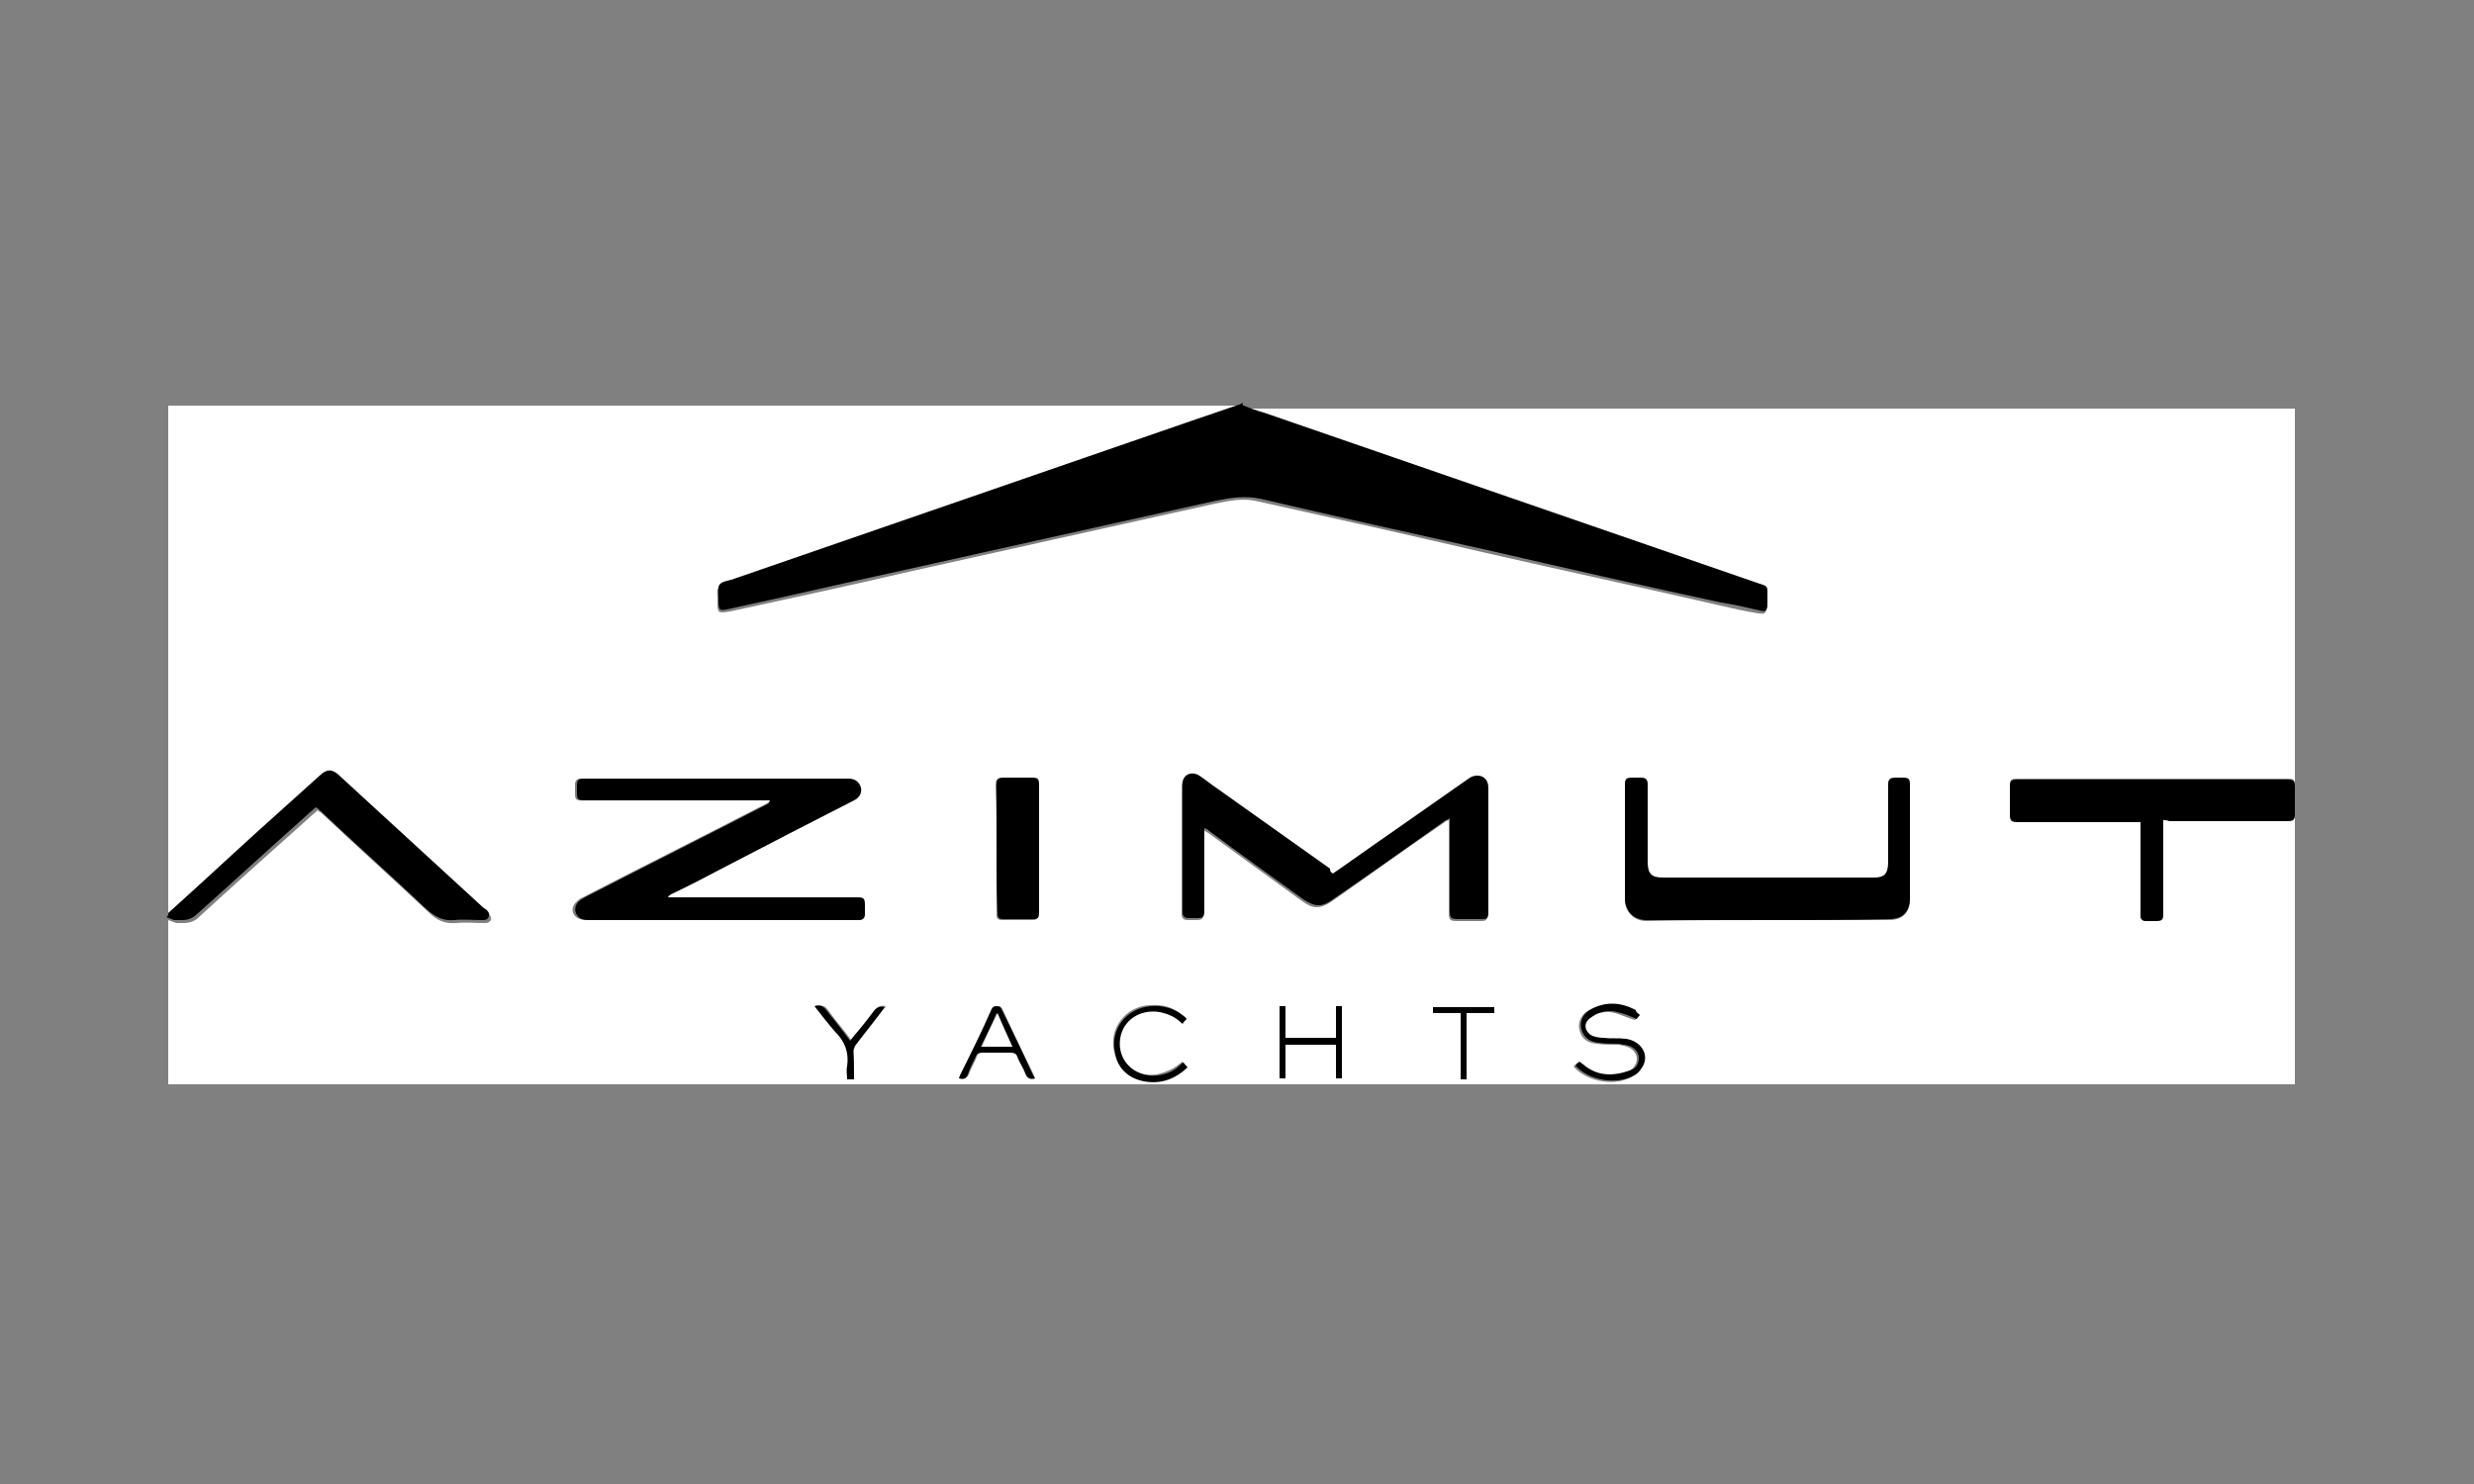 <?xml version="1.0" encoding="utf-8"?>
<!-- Generator: Adobe Illustrator 27.9.0, SVG Export Plug-In . SVG Version: 6.00 Build 0)  -->
<svg version="1.1" id="Layer_1" xmlns="http://www.w3.org/2000/svg" xmlns:xlink="http://www.w3.org/1999/xlink" x="0px" y="0px"
	 viewBox="0 0 250 150" style="enable-background:new 0 0 250 150;" xml:space="preserve">
<rect x="0" y="0" width="250" height="150" fill="#808080" stroke="none"/>
<style type="text/css">
	.Drop_x0020_Shadow{fill:none;}
	.Outer_x0020_Glow_x0020_5_x0020_pt{fill:none;}
	.Blue_x0020_Neon{fill:none;stroke:#8AACDA;stroke-width:7;stroke-linecap:round;stroke-linejoin:round;}
	.Chrome_x0020_Highlight{fill:url(#SVGID_1_);stroke:#FFFFFF;stroke-width:0.363;stroke-miterlimit:1;}
	.Jive_GS{fill:#FFDD00;}
	.Alyssa_GS{fill:#A6D0E4;}
	.st0{fill:#FFFFFF;}
</style>
<linearGradient id="SVGID_1_" gradientUnits="userSpaceOnUse" x1="0" y1="0" x2="6.123234e-17" y2="-1">
	<stop  offset="0" style="stop-color:#656565"/>
	<stop  offset="0.618" style="stop-color:#1B1B1B"/>
	<stop  offset="0.629" style="stop-color:#545454"/>
	<stop  offset="0.983" style="stop-color:#3E3E3E"/>
</linearGradient>
<g>
	<g>
		<path class="st0" d="M17,92.3c0-17.1,0-34.2,0-51.3c36.1,0,72.3,0,108.4,0c-0.1,0.1-0.2,0.1-0.4,0.2c-1.5,0.5-2.9,1-4.4,1.5
			C105,48.1,89.4,53.5,73.8,58.9c-0.4,0.1-1,0.2-1.2,0.5c-0.2,0.3-0.1,0.8-0.1,1.3c0,1.3,0,1.3,1.3,1.1c6-1.3,12-2.6,18-4
			c10.3-2.3,20.7-4.6,31-6.9c1.5-0.3,2.9-0.6,4.4-0.2c7.7,1.7,15.3,3.4,23,5.2c7.9,1.8,15.8,3.5,23.6,5.3c1.3,0.3,2.6,0.6,3.9,0.8
			c0.6,0.1,0.8,0,0.8-0.6c0-0.5,0-0.9,0-1.4c0-0.4-0.1-0.5-0.5-0.6c-16.8-5.8-33.6-11.6-50.4-17.4c-0.7-0.2-1.4-0.5-2-0.7
			c35.4,0,70.8,0,106.3,0c0,22.8,0,45.6,0,68.3c-71.6,0-143.3,0-214.9,0c0-5.5,0-11.1,0-16.6c0.3,0.1,0.5,0.2,0.8,0.3
			c0.3,0,0.5,0,0.8,0c0.6,0,1.1-0.2,1.5-0.6c3.7-3.4,7.4-6.7,11.1-10c0.3-0.3,0.6-0.5,0.9-0.8c0.1,0.1,0.2,0.2,0.3,0.2
			c3.6,3.4,7.3,6.7,10.9,10.1c0.8,0.8,1.6,1.2,2.8,1.1c0.9-0.1,1.9,0,2.8,0c0.3,0,0.5,0,0.7-0.3c0.1-0.3-0.1-0.5-0.3-0.7
			c-0.1,0-0.1-0.1-0.2-0.1c-4.9-4.5-9.8-9-14.6-13.4c-0.7-0.7-1.3-0.7-2,0c-2,1.8-4,3.6-6,5.4C23.2,86.7,20.1,89.5,17,92.3z
			 M77.8,80.9C77.8,81,77.9,81,77.8,80.9c-0.1,0.2-0.2,0.2-0.3,0.3c-6.2,3.2-12.4,6.3-18.6,9.5c-0.3,0.1-0.5,0.3-0.7,0.5
			c-0.6,0.6-0.4,1.4,0.4,1.7c0.3,0.1,0.6,0.1,0.9,0.1c8.9,0,17.9,0,26.8,0c0.1,0,0.2,0,0.3,0c0.4,0,0.6-0.2,0.6-0.6
			c0-0.3,0-0.6,0-0.9c0-0.7-0.1-0.8-0.8-0.8c-6.2,0-12.4,0-18.6,0c-0.2,0-0.3,0-0.5,0c0.1-0.1,0.2-0.2,0.3-0.3c1.9-1,3.8-2,5.7-2.9
			c4.3-2.2,8.6-4.4,12.8-6.6c0.6-0.3,0.9-0.8,0.7-1.3c-0.1-0.6-0.6-0.9-1.3-0.9c-0.1,0-0.2,0-0.3,0c-8.7,0-17.5,0-26.2,0
			c-0.1,0-0.2,0-0.3,0c-0.4,0-0.6,0.2-0.6,0.6c0,0.3,0,0.6,0,0.8c0,0.8,0.1,0.8,0.8,0.8c6.1,0,12.1,0,18.2,0
			C77.5,80.9,77.7,80.9,77.8,80.9z M134.7,88.3c-0.2-0.1-0.3-0.2-0.4-0.3c-3.8-2.7-7.6-5.4-11.4-8.1c-0.6-0.4-1.2-0.9-1.8-1.3
			c-0.7-0.5-1.6-0.1-1.7,0.8c0,0.1,0,0.2,0,0.3c0,4.1,0,8.3,0,12.4c0,0.1,0,0.2,0,0.3c0,0.4,0.2,0.6,0.6,0.6c0.3,0,0.6,0,0.8,0
			c0.7,0,0.8-0.1,0.8-0.8c0-2.6,0-5.2,0-7.8c0-0.1,0-0.3,0-0.5c0.2,0.1,0.3,0.2,0.5,0.3c3.2,2.3,6.3,4.6,9.5,6.9
			c1.1,0.8,1.8,0.8,3,0c3.8-2.7,7.6-5.4,11.4-8c0.1-0.1,0.2-0.1,0.4-0.2c0,0.2,0,0.4,0,0.5c0,2.9,0,5.9,0,8.8c0,0.8,0.1,0.9,0.9,0.9
			c0.8,0,1.6,0,2.3,0c0.6,0,0.7-0.1,0.7-0.7c0-4.2,0-8.4,0-12.5c0-0.5-0.1-1-0.6-1.2c-0.5-0.3-0.9-0.1-1.4,0.2
			c-2.7,1.9-5.3,3.7-8,5.6C138.5,85.6,136.6,87,134.7,88.3z M178.6,93c4.1,0,8.2,0,12.3,0c0.5,0,1-0.1,1.4-0.4
			c0.5-0.4,0.7-1,0.7-1.7c0-3,0-6,0-8.9c0-0.8,0-1.6,0-2.5c0-0.7-0.1-0.8-0.8-0.8c-0.2,0-0.4,0-0.6,0c-0.7,0-0.8,0.1-0.8,0.8
			c0,2.6,0,5.2,0,7.8c0,1-0.4,1.5-1.4,1.5c-7.1,0-14.2,0-21.4,0c-1.1,0-1.5-0.4-1.5-1.5c0-2.6,0-5.2,0-7.8c0-0.6-0.1-0.8-0.8-0.8
			c-0.2,0-0.4,0-0.7,0c-0.7,0-0.8,0.1-0.8,0.8c0,3.8,0,7.6,0,11.4c0,1.2,0.8,2.2,2.2,2.2C170.5,93,174.5,93,178.6,93z M218.6,82.9
			c0.2,0,0.4,0,0.6,0c4,0,8,0,12,0c0.6,0,0.7-0.2,0.7-0.7c0-0.9,0-1.8,0-2.7c0-0.7-0.1-0.8-0.8-0.8c-2.5,0-4.9,0-7.4,0
			c-6.6,0-13.2,0-19.8,0c-0.7,0-0.8,0.1-0.8,0.8c0,0.9,0,1.7,0,2.6c0,0.8,0.1,0.9,0.9,0.9c3.9,0,7.9,0,11.8,0c0.2,0,0.3,0,0.5,0
			c0,0.2,0,0.4,0,0.5c0,2.9,0,5.8,0,8.7c0,0.1,0,0.2,0,0.3c0,0.3,0.2,0.5,0.5,0.5c0.3,0,0.6,0,1,0c0.7,0,0.8-0.1,0.8-0.8
			c0-2.9,0-5.8,0-8.8C218.6,83.3,218.6,83.1,218.6,82.9z M100.7,85.8c0,2.2,0,4.3,0,6.5c0,0.6,0.1,0.7,0.7,0.7c0.9,0,1.9,0,2.8,0
			c0.6,0,0.7-0.1,0.7-0.7c0-4.3,0-8.5,0-12.8c0-0.6-0.1-0.8-0.8-0.8c-0.9,0-1.8,0-2.7,0c-0.7,0-0.8,0.1-0.8,0.8
			C100.7,81.6,100.7,83.7,100.7,85.8z M165.7,102.6c-0.2-0.2-0.4-0.3-0.6-0.4c-1.5-0.8-3-0.9-4.5-0.1c-0.8,0.4-1.2,1.2-1,2
			c0.2,0.8,0.7,1.3,1.7,1.4c0.7,0.1,1.4,0.1,2.1,0.1c0.3,0,0.7,0.1,1,0.2c0.6,0.2,1,0.7,1,1.2c0,0.6-0.4,1.1-0.9,1.3
			c-1.7,0.6-3.3,0.6-4.7-0.6c-0.1-0.1-0.3-0.2-0.4-0.3c-0.2,0.2-0.3,0.3-0.4,0.4c1.4,1.6,4.4,2.1,6.1,0.9c0.4-0.2,0.7-0.6,0.8-1
			c0.5-1.2-0.4-2.4-1.8-2.6c-0.7-0.1-1.5-0.1-2.3-0.1c-0.4,0-0.8-0.1-1.1-0.2c-0.6-0.2-0.9-0.9-0.5-1.5c0.2-0.3,0.6-0.6,0.9-0.7
			c0.6-0.3,1.4-0.4,2.1-0.2c0.7,0.2,1.3,0.5,2,0.7C165.5,102.9,165.6,102.8,165.7,102.6z M129.3,101.7c0,2.5,0,4.9,0,7.3
			c0.2,0,0.4,0,0.6,0c0-1.2,0-2.3,0-3.4c1.7,0,3.4,0,5.1,0c0,1.2,0,2.3,0,3.4c0.2,0,0.4,0,0.6,0c0-2.5,0-4.9,0-7.3
			c-0.2,0-0.4,0-0.6,0c0,1.1,0,2.1,0,3.2c-1.7,0-3.4,0-5.1,0c0-1.1,0-2.1,0-3.2C129.7,101.7,129.5,101.7,129.3,101.7z M104.6,109
			c-0.1-0.1-0.1-0.2-0.1-0.3c-1.1-2.2-2.2-4.5-3.2-6.7c-0.1-0.2-0.2-0.3-0.5-0.3c-0.3,0-0.4,0.1-0.5,0.3c-1.1,2.2-2.1,4.4-3.2,6.7
			c-0.1,0.1-0.1,0.2-0.1,0.3c0.4,0.1,0.7,0,0.9-0.4c0.2-0.6,0.6-1.2,0.8-1.8c0.1-0.3,0.3-0.4,0.6-0.4c1,0,1.9,0,2.9,0
			c0.3,0,0.5,0.1,0.7,0.4c0.2,0.6,0.6,1.1,0.8,1.7C103.8,109,104.1,109.2,104.6,109z M119.9,103c-0.2-0.2-0.3-0.3-0.4-0.4
			c-0.9-0.8-2.1-1.1-3.3-1c-2.5,0.1-4.2,2.4-3.6,4.8c0.4,1.6,1.4,2.5,2.9,2.8c1.7,0.4,3.1-0.2,4.4-1.4c-0.2-0.2-0.3-0.3-0.4-0.5
			c-0.1,0.1-0.3,0.2-0.4,0.3c-0.6,0.5-1.4,0.8-2.2,1c-2.5,0.4-4.4-1.8-3.7-4.2c0.5-1.5,2.1-2.4,3.9-2.2c0.9,0.1,1.7,0.5,2.3,1.2
			C119.6,103.3,119.8,103.1,119.9,103z M86.3,109.1c0-1,0-1.9,0-2.9c0-0.2,0.1-0.5,0.2-0.6c0.9-1.2,1.8-2.3,2.7-3.5
			c0.1-0.1,0.2-0.2,0.3-0.4c-0.5-0.1-0.8,0-1.1,0.4c-0.6,0.9-1.3,1.7-2,2.5c-0.1,0.2-0.3,0.3-0.4,0.5c-0.8-1.1-1.7-2.1-2.4-3.1
			c-0.3-0.4-0.7-0.4-1.2-0.4c0.7,0.9,1.3,1.8,2.1,2.6c1,1,1.4,2.1,1.2,3.5c-0.1,0.4,0,0.9,0,1.3C85.9,109.1,86.1,109.1,86.3,109.1z
			 M147.6,102.4c0,2.3,0,4.5,0,6.7c0.2,0,0.4,0,0.6,0c0-2.2,0-4.4,0-6.7c0.9,0,1.8,0,2.8,0c0-0.2,0-0.4,0-0.6c-2.1,0-4.1,0-6.2,0
			c0,0.2,0,0.4,0,0.6C145.8,102.4,146.7,102.4,147.6,102.4z"/>
		<path d="M125.7,41c0.7,0.3,1.3,0.5,2,0.7c16.8,5.8,33.6,11.6,50.4,17.4c0.4,0.1,0.5,0.3,0.5,0.6c0,0.5,0,0.9,0,1.4
			c0,0.6-0.2,0.8-0.8,0.6c-1.3-0.3-2.6-0.6-3.9-0.8c-7.9-1.7-15.8-3.5-23.6-5.3c-7.7-1.7-15.3-3.4-23-5.2c-1.5-0.3-2.9-0.1-4.4,0.2
			c-10.3,2.3-20.7,4.6-31,6.9c-6,1.3-12,2.7-18,4c-1.3,0.3-1.3,0.3-1.3-1.1c0-0.4-0.1-1,0.1-1.3c0.2-0.3,0.8-0.4,1.2-0.5
			c15.6-5.4,31.3-10.8,46.9-16.2c1.5-0.5,2.9-1,4.4-1.5c0.1,0,0.2-0.1,0.4-0.2C125.5,41,125.6,41,125.7,41z"/>
		<path d="M17,92.3c3.1-2.8,6.2-5.7,9.3-8.5c2-1.8,4-3.6,6-5.4c0.7-0.7,1.3-0.7,2,0c4.9,4.5,9.8,9,14.6,13.4c0.1,0,0.1,0.1,0.2,0.1
			c0.2,0.2,0.4,0.4,0.3,0.7C49.3,93,49,93,48.7,93c-0.9,0-1.9-0.1-2.8,0c-1.1,0.1-1.9-0.3-2.8-1.1c-3.6-3.4-7.3-6.7-10.9-10.1
			c-0.1-0.1-0.1-0.1-0.3-0.2c-0.3,0.3-0.6,0.5-0.9,0.8c-3.7,3.3-7.4,6.7-11.1,10c-0.4,0.4-0.9,0.6-1.5,0.6c-0.3,0-0.5,0-0.8,0
			c-0.3-0.1-0.5-0.2-0.8-0.3C17,92.6,17,92.5,17,92.3z"/>
		<path d="M77.8,80.9c-0.2,0-0.3,0-0.5,0c-6.1,0-12.1,0-18.2,0c-0.7,0-0.8-0.1-0.8-0.8c0-0.3,0-0.6,0-0.8c0-0.4,0.2-0.6,0.6-0.6
			c0.1,0,0.2,0,0.3,0c8.7,0,17.5,0,26.2,0c0.1,0,0.2,0,0.3,0c0.7,0,1.1,0.3,1.3,0.9c0.1,0.5-0.1,1-0.7,1.3
			c-4.3,2.2-8.6,4.4-12.8,6.6c-1.9,1-3.8,2-5.7,2.9c-0.1,0.1-0.2,0.1-0.3,0.3c0.2,0,0.3,0,0.5,0c6.2,0,12.4,0,18.6,0
			c0.7,0,0.8,0.1,0.8,0.8c0,0.3,0,0.6,0,0.9c0,0.4-0.2,0.6-0.6,0.6c-0.1,0-0.2,0-0.3,0c-8.9,0-17.9,0-26.8,0c-0.3,0-0.6,0-0.9-0.1
			c-0.7-0.3-0.9-1.1-0.4-1.7c0.2-0.2,0.5-0.4,0.7-0.5c6.2-3.2,12.4-6.3,18.6-9.5C77.6,81.2,77.8,81.1,77.8,80.9
			C77.9,81,77.8,81,77.8,80.9z"/>
		<path d="M134.7,88.3c1.9-1.3,3.8-2.7,5.7-4c2.7-1.9,5.3-3.7,8-5.6c0.4-0.3,0.9-0.4,1.4-0.2c0.5,0.3,0.6,0.7,0.6,1.2
			c0,4.2,0,8.4,0,12.5c0,0.6-0.1,0.7-0.7,0.7c-0.8,0-1.6,0-2.3,0c-0.8,0-0.9-0.1-0.9-0.9c0-2.9,0-5.9,0-8.8c0-0.1,0-0.3,0-0.5
			c-0.2,0.1-0.3,0.2-0.4,0.2c-3.8,2.7-7.6,5.4-11.4,8c-1.1,0.8-1.8,0.8-3,0c-3.2-2.3-6.4-4.6-9.5-6.9c-0.1-0.1-0.2-0.2-0.5-0.3
			c0,0.2,0,0.4,0,0.5c0,2.6,0,5.2,0,7.8c0,0.7-0.1,0.8-0.8,0.8c-0.3,0-0.6,0-0.8,0c-0.4,0-0.6-0.2-0.6-0.6c0-0.1,0-0.2,0-0.3
			c0-4.1,0-8.3,0-12.4c0-0.1,0-0.2,0-0.3c0-0.9,0.9-1.3,1.7-0.8c0.6,0.4,1.2,0.9,1.8,1.3c3.8,2.7,7.6,5.4,11.4,8.1
			C134.4,88.1,134.5,88.2,134.7,88.3z"/>
		<path d="M178.6,93c-4.1,0-8.1,0-12.2,0c-1.4,0-2.2-1-2.2-2.2c0-3.8,0-7.6,0-11.4c0-0.7,0.1-0.8,0.8-0.8c0.2,0,0.4,0,0.7,0
			c0.6,0,0.8,0.1,0.8,0.8c0,2.6,0,5.2,0,7.8c0,1.1,0.4,1.5,1.5,1.5c7.1,0,14.2,0,21.4,0c1,0,1.4-0.4,1.4-1.5c0-2.6,0-5.2,0-7.8
			c0-0.6,0.1-0.8,0.8-0.8c0.2,0,0.4,0,0.6,0c0.7,0,0.8,0.1,0.8,0.8c0,0.8,0,1.6,0,2.5c0,3,0,6,0,8.9c0,0.7-0.2,1.3-0.7,1.7
			c-0.4,0.3-0.9,0.4-1.4,0.4C186.8,93,182.7,93,178.6,93z"/>
		<path d="M218.6,82.9c0,0.2,0,0.4,0,0.6c0,2.9,0,5.8,0,8.8c0,0.7-0.1,0.8-0.8,0.8c-0.3,0-0.6,0-1,0c-0.3,0-0.5-0.2-0.5-0.5
			c0-0.1,0-0.2,0-0.3c0-2.9,0-5.8,0-8.7c0-0.2,0-0.3,0-0.5c-0.2,0-0.4,0-0.5,0c-3.9,0-7.9,0-11.8,0c-0.8,0-0.9-0.1-0.9-0.9
			c0-0.9,0-1.7,0-2.6c0-0.7,0.1-0.8,0.8-0.8c6.6,0,13.2,0,19.8,0c2.5,0,4.9,0,7.4,0c0.7,0,0.8,0.1,0.8,0.8c0,0.9,0,1.8,0,2.7
			c0,0.6-0.2,0.7-0.7,0.7c-4,0-8,0-12,0C219,82.9,218.8,82.9,218.6,82.9z"/>
		<path d="M100.7,85.8c0-2.1,0-4.2,0-6.4c0-0.7,0.1-0.8,0.8-0.8c0.9,0,1.8,0,2.7,0c0.7,0,0.8,0.1,0.8,0.8c0,4.3,0,8.5,0,12.8
			c0,0.6-0.1,0.7-0.7,0.7c-0.9,0-1.9,0-2.8,0c-0.6,0-0.7-0.1-0.7-0.7C100.7,90.1,100.7,88,100.7,85.8z"/>
		<path d="M165.7,102.6c-0.2,0.2-0.3,0.3-0.3,0.4c-0.7-0.3-1.4-0.6-2-0.7c-0.7-0.2-1.4-0.1-2.1,0.2c-0.3,0.2-0.7,0.4-0.9,0.7
			c-0.4,0.5-0.1,1.2,0.5,1.5c0.3,0.1,0.7,0.2,1.1,0.2c0.8,0.1,1.5,0,2.3,0.1c1.4,0.2,2.3,1.4,1.8,2.6c-0.2,0.4-0.5,0.8-0.8,1
			c-1.7,1.1-4.7,0.7-6.1-0.9c0.1-0.1,0.3-0.3,0.4-0.4c0.1,0.1,0.3,0.2,0.4,0.3c1.4,1.2,3,1.2,4.7,0.6c0.6-0.2,0.9-0.6,0.9-1.3
			c0-0.5-0.4-1-1-1.2c-0.3-0.1-0.7-0.1-1-0.2c-0.7,0-1.4,0-2.1-0.1c-0.9-0.1-1.5-0.6-1.7-1.4c-0.2-0.8,0.2-1.6,1-2
			c1.5-0.8,3-0.7,4.5,0.1C165.3,102.3,165.5,102.4,165.7,102.6z"/>
		<path d="M129.3,101.7c0.2,0,0.4,0,0.6,0c0,1.1,0,2.1,0,3.2c1.7,0,3.4,0,5.1,0c0-1,0-2.1,0-3.2c0.2,0,0.4,0,0.6,0
			c0,2.4,0,4.9,0,7.3c-0.2,0-0.4,0-0.6,0c0-1.1,0-2.3,0-3.4c-1.7,0-3.4,0-5.1,0c0,1.2,0,2.3,0,3.4c-0.2,0-0.4,0-0.6,0
			C129.3,106.6,129.3,104.2,129.3,101.7z"/>
		<path d="M104.6,109c-0.5,0.1-0.8,0-1-0.5c-0.2-0.6-0.6-1.1-0.8-1.7c-0.1-0.3-0.3-0.4-0.7-0.4c-1,0-1.9,0-2.9,0
			c-0.3,0-0.5,0.1-0.6,0.4c-0.3,0.6-0.6,1.2-0.8,1.8c-0.2,0.5-0.5,0.5-0.9,0.4c0-0.1,0.1-0.2,0.1-0.3c1.1-2.2,2.2-4.4,3.2-6.7
			c0.1-0.2,0.2-0.3,0.5-0.3c0.3,0,0.4,0.1,0.5,0.3c1.1,2.2,2.2,4.5,3.2,6.7C104.5,108.8,104.5,108.9,104.6,109z M102.3,105.8
			c-0.5-1.1-1-2.2-1.6-3.4c-0.5,1.2-1,2.2-1.6,3.4C100.2,105.8,101.2,105.8,102.3,105.8z"/>
		<path d="M119.9,103c-0.2,0.2-0.3,0.3-0.4,0.5c-0.7-0.7-1.4-1-2.3-1.2c-1.8-0.3-3.4,0.6-3.9,2.2c-0.7,2.4,1.2,4.5,3.7,4.2
			c0.8-0.1,1.6-0.4,2.2-1c0.1-0.1,0.2-0.2,0.4-0.3c0.1,0.2,0.3,0.3,0.4,0.5c-1.3,1.2-2.7,1.7-4.4,1.4c-1.5-0.3-2.6-1.2-2.9-2.8
			c-0.6-2.4,1.1-4.6,3.6-4.8c1.2-0.1,2.3,0.2,3.3,1C119.6,102.7,119.8,102.8,119.9,103z"/>
		<path d="M86.3,109.1c-0.2,0-0.4,0-0.7,0c0-0.4-0.1-0.9,0-1.3c0.2-1.4-0.2-2.5-1.2-3.5c-0.7-0.8-1.4-1.7-2.1-2.6
			c0.5-0.1,0.8-0.1,1.2,0.4c0.8,1,1.6,2,2.4,3.1c0.2-0.2,0.3-0.4,0.4-0.5c0.7-0.8,1.4-1.7,2-2.5c0.3-0.4,0.7-0.5,1.1-0.4
			c-0.1,0.1-0.2,0.3-0.3,0.4c-0.9,1.2-1.8,2.3-2.7,3.5c-0.1,0.2-0.2,0.4-0.2,0.6C86.3,107.2,86.3,108.1,86.3,109.1z"/>
		<path d="M147.6,102.4c-1,0-1.9,0-2.8,0c0-0.2,0-0.4,0-0.6c2,0,4.1,0,6.2,0c0,0.2,0,0.4,0,0.6c-0.9,0-1.8,0-2.8,0
			c0,2.3,0,4.5,0,6.7c-0.2,0-0.4,0-0.6,0C147.6,106.9,147.6,104.6,147.6,102.4z"/>
		<path class="st0" d="M102.3,105.8c-1.1,0-2.1,0-3.1,0c0.5-1.1,1-2.2,1.6-3.4C101.3,103.6,101.8,104.7,102.3,105.8z"/>
	</g>
</g>
</svg>
